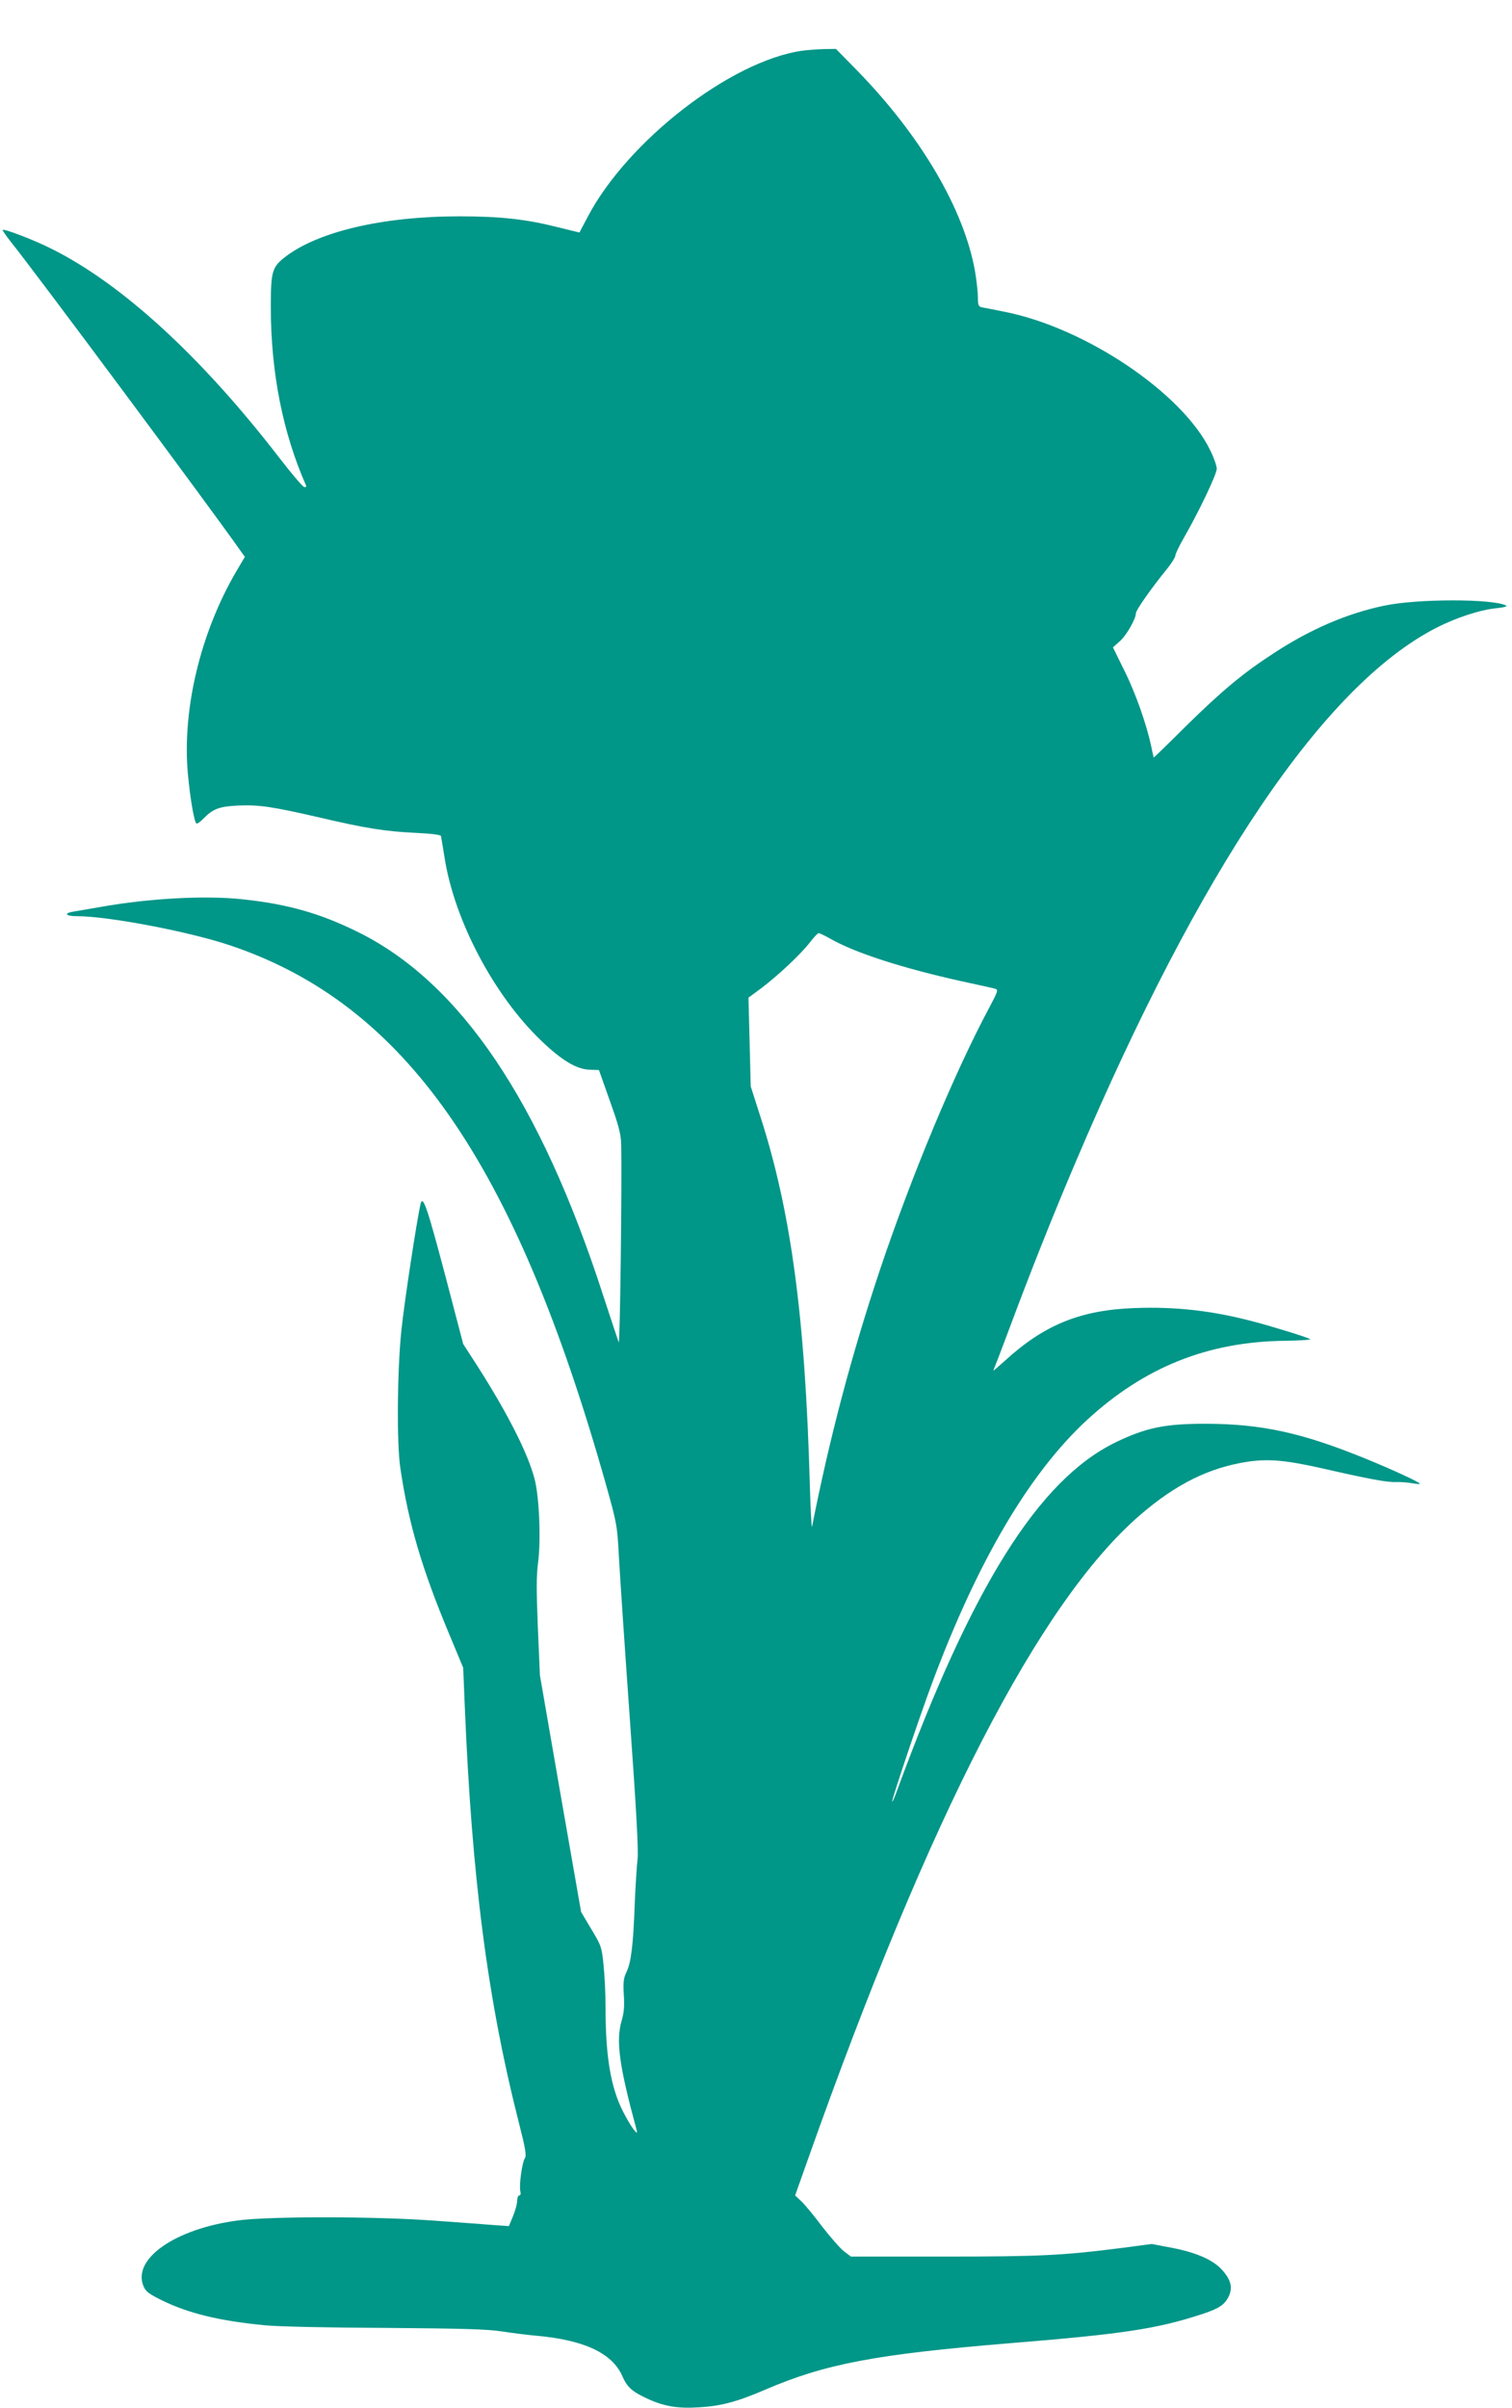 <?xml version="1.0" standalone="no"?>
<!DOCTYPE svg PUBLIC "-//W3C//DTD SVG 20010904//EN"
 "http://www.w3.org/TR/2001/REC-SVG-20010904/DTD/svg10.dtd">
<svg version="1.0" xmlns="http://www.w3.org/2000/svg"
 width="804pt" height="1280pt" viewBox="0 0 804 1280"
 preserveAspectRatio="xMidYMid meet">
<g transform="translate(0,1280) scale(0.1,-0.1)"
fill="#009688" stroke="none">
<path d="M4263 12530 c-378 -55 -925 -479 -1137 -881 l-45 -85 -110 27 c-173
44 -309 59 -529 59 -409 0 -757 -82 -931 -220 -64 -51 -71 -76 -71 -261 0
-349 64 -671 188 -951 2 -5 -2 -8 -10 -7 -7 0 -66 69 -130 152 -415 539 -838
927 -1213 1114 -95 48 -253 108 -261 101 -2 -2 18 -31 44 -64 128 -159 1067
-1422 1221 -1642 l23 -32 -46 -78 c-190 -325 -288 -733 -257 -1075 12 -130 33
-252 45 -264 3 -4 21 8 38 26 51 52 84 64 183 69 110 5 181 -5 432 -63 252
-59 350 -74 511 -82 84 -4 135 -10 137 -17 1 -6 10 -58 19 -115 52 -333 262
-731 512 -971 110 -106 190 -154 259 -156 l50 -2 58 -164 c46 -128 59 -177 60
-228 5 -190 -6 -1072 -13 -1055 -4 11 -42 124 -83 250 -334 1032 -759 1661
-1302 1930 -202 100 -373 149 -617 175 -197 21 -494 5 -748 -40 -63 -11 -132
-23 -152 -26 -51 -9 -38 -24 21 -24 167 0 597 -82 814 -155 930 -312 1514
-1149 1998 -2862 60 -213 61 -222 70 -388 5 -93 31 -480 58 -860 35 -490 47
-707 41 -750 -4 -33 -11 -141 -15 -240 -8 -215 -19 -307 -44 -358 -15 -31 -18
-53 -14 -120 4 -59 1 -97 -11 -136 -32 -109 -14 -240 80 -586 9 -35 -33 23
-71 97 -67 129 -95 295 -95 554 0 74 -5 178 -11 232 -9 92 -13 102 -65 188
l-54 91 -110 629 -109 629 -11 255 c-8 194 -8 276 1 342 16 122 7 351 -19 449
-36 136 -144 348 -301 594 l-78 121 -97 370 c-95 359 -118 426 -130 373 -20
-87 -88 -533 -102 -674 -22 -212 -25 -600 -5 -730 43 -292 114 -532 257 -875
l77 -185 8 -195 c38 -926 121 -1569 291 -2235 32 -125 38 -163 29 -177 -15
-23 -32 -147 -24 -176 3 -13 1 -22 -6 -22 -6 0 -11 -13 -11 -29 0 -15 -10 -52
-22 -81 l-22 -53 -85 6 c-47 4 -187 14 -311 23 -308 23 -878 24 -1046 1 -332
-44 -562 -204 -501 -349 12 -29 28 -41 99 -76 141 -69 306 -109 546 -132 62
-7 350 -13 640 -14 415 -3 547 -7 622 -19 52 -8 131 -18 175 -22 258 -22 410
-92 464 -215 26 -59 51 -82 131 -119 89 -42 165 -55 280 -47 115 7 199 29 350
94 319 137 587 188 1305 247 593 48 777 76 1010 152 96 31 127 51 149 97 21
45 12 85 -31 135 -47 56 -136 96 -268 122 l-111 21 -159 -21 c-313 -40 -435
-46 -945 -46 l-495 0 -37 28 c-21 16 -72 75 -115 130 -42 56 -92 117 -111 135
l-34 32 72 203 c647 1824 1227 2948 1758 3410 195 169 373 257 582 288 108 15
199 7 390 -36 245 -56 346 -75 392 -73 24 1 62 -2 86 -6 23 -4 42 -6 42 -3 0
8 -146 75 -285 132 -343 140 -556 186 -855 187 -216 0 -318 -21 -480 -100
-407 -199 -763 -767 -1160 -1850 -12 -34 -24 -61 -26 -59 -5 5 142 441 211
627 242 650 518 1118 824 1401 306 282 643 417 1053 422 80 1 141 5 135 9 -20
11 -198 66 -297 92 -221 59 -417 81 -635 73 -289 -10 -482 -89 -689 -278 -39
-35 -67 -59 -64 -54 3 6 42 107 86 225 106 285 232 603 353 886 663 1559 1318
2529 1915 2836 107 55 236 97 322 105 37 4 58 9 51 14 -69 37 -474 37 -651 -1
-195 -41 -389 -124 -583 -251 -163 -105 -280 -203 -470 -390 -93 -93 -170
-167 -170 -166 -1 1 -7 29 -14 62 -25 117 -83 282 -143 402 l-60 122 35 31
c36 31 87 120 87 150 0 17 84 136 168 239 23 29 42 60 42 68 0 9 20 50 44 92
80 139 176 340 176 369 0 15 -15 59 -34 97 -147 306 -668 656 -1101 739 -49
10 -100 20 -112 22 -20 4 -23 11 -23 53 0 27 -7 88 -15 137 -58 330 -287 721
-630 1072 l-110 112 -65 -1 c-36 -1 -88 -5 -117 -9z m151 -4719 c130 -75 384
-157 700 -227 89 -19 169 -37 179 -40 16 -5 12 -16 -31 -97 -185 -345 -414
-894 -583 -1397 -152 -455 -267 -890 -361 -1365 -3 -11 -8 93 -12 230 -25 891
-101 1452 -265 1957 l-49 153 -6 236 -6 236 69 51 c90 68 209 180 257 242 21
27 42 50 47 50 5 0 33 -13 61 -29z"/>
</g>
</svg>
